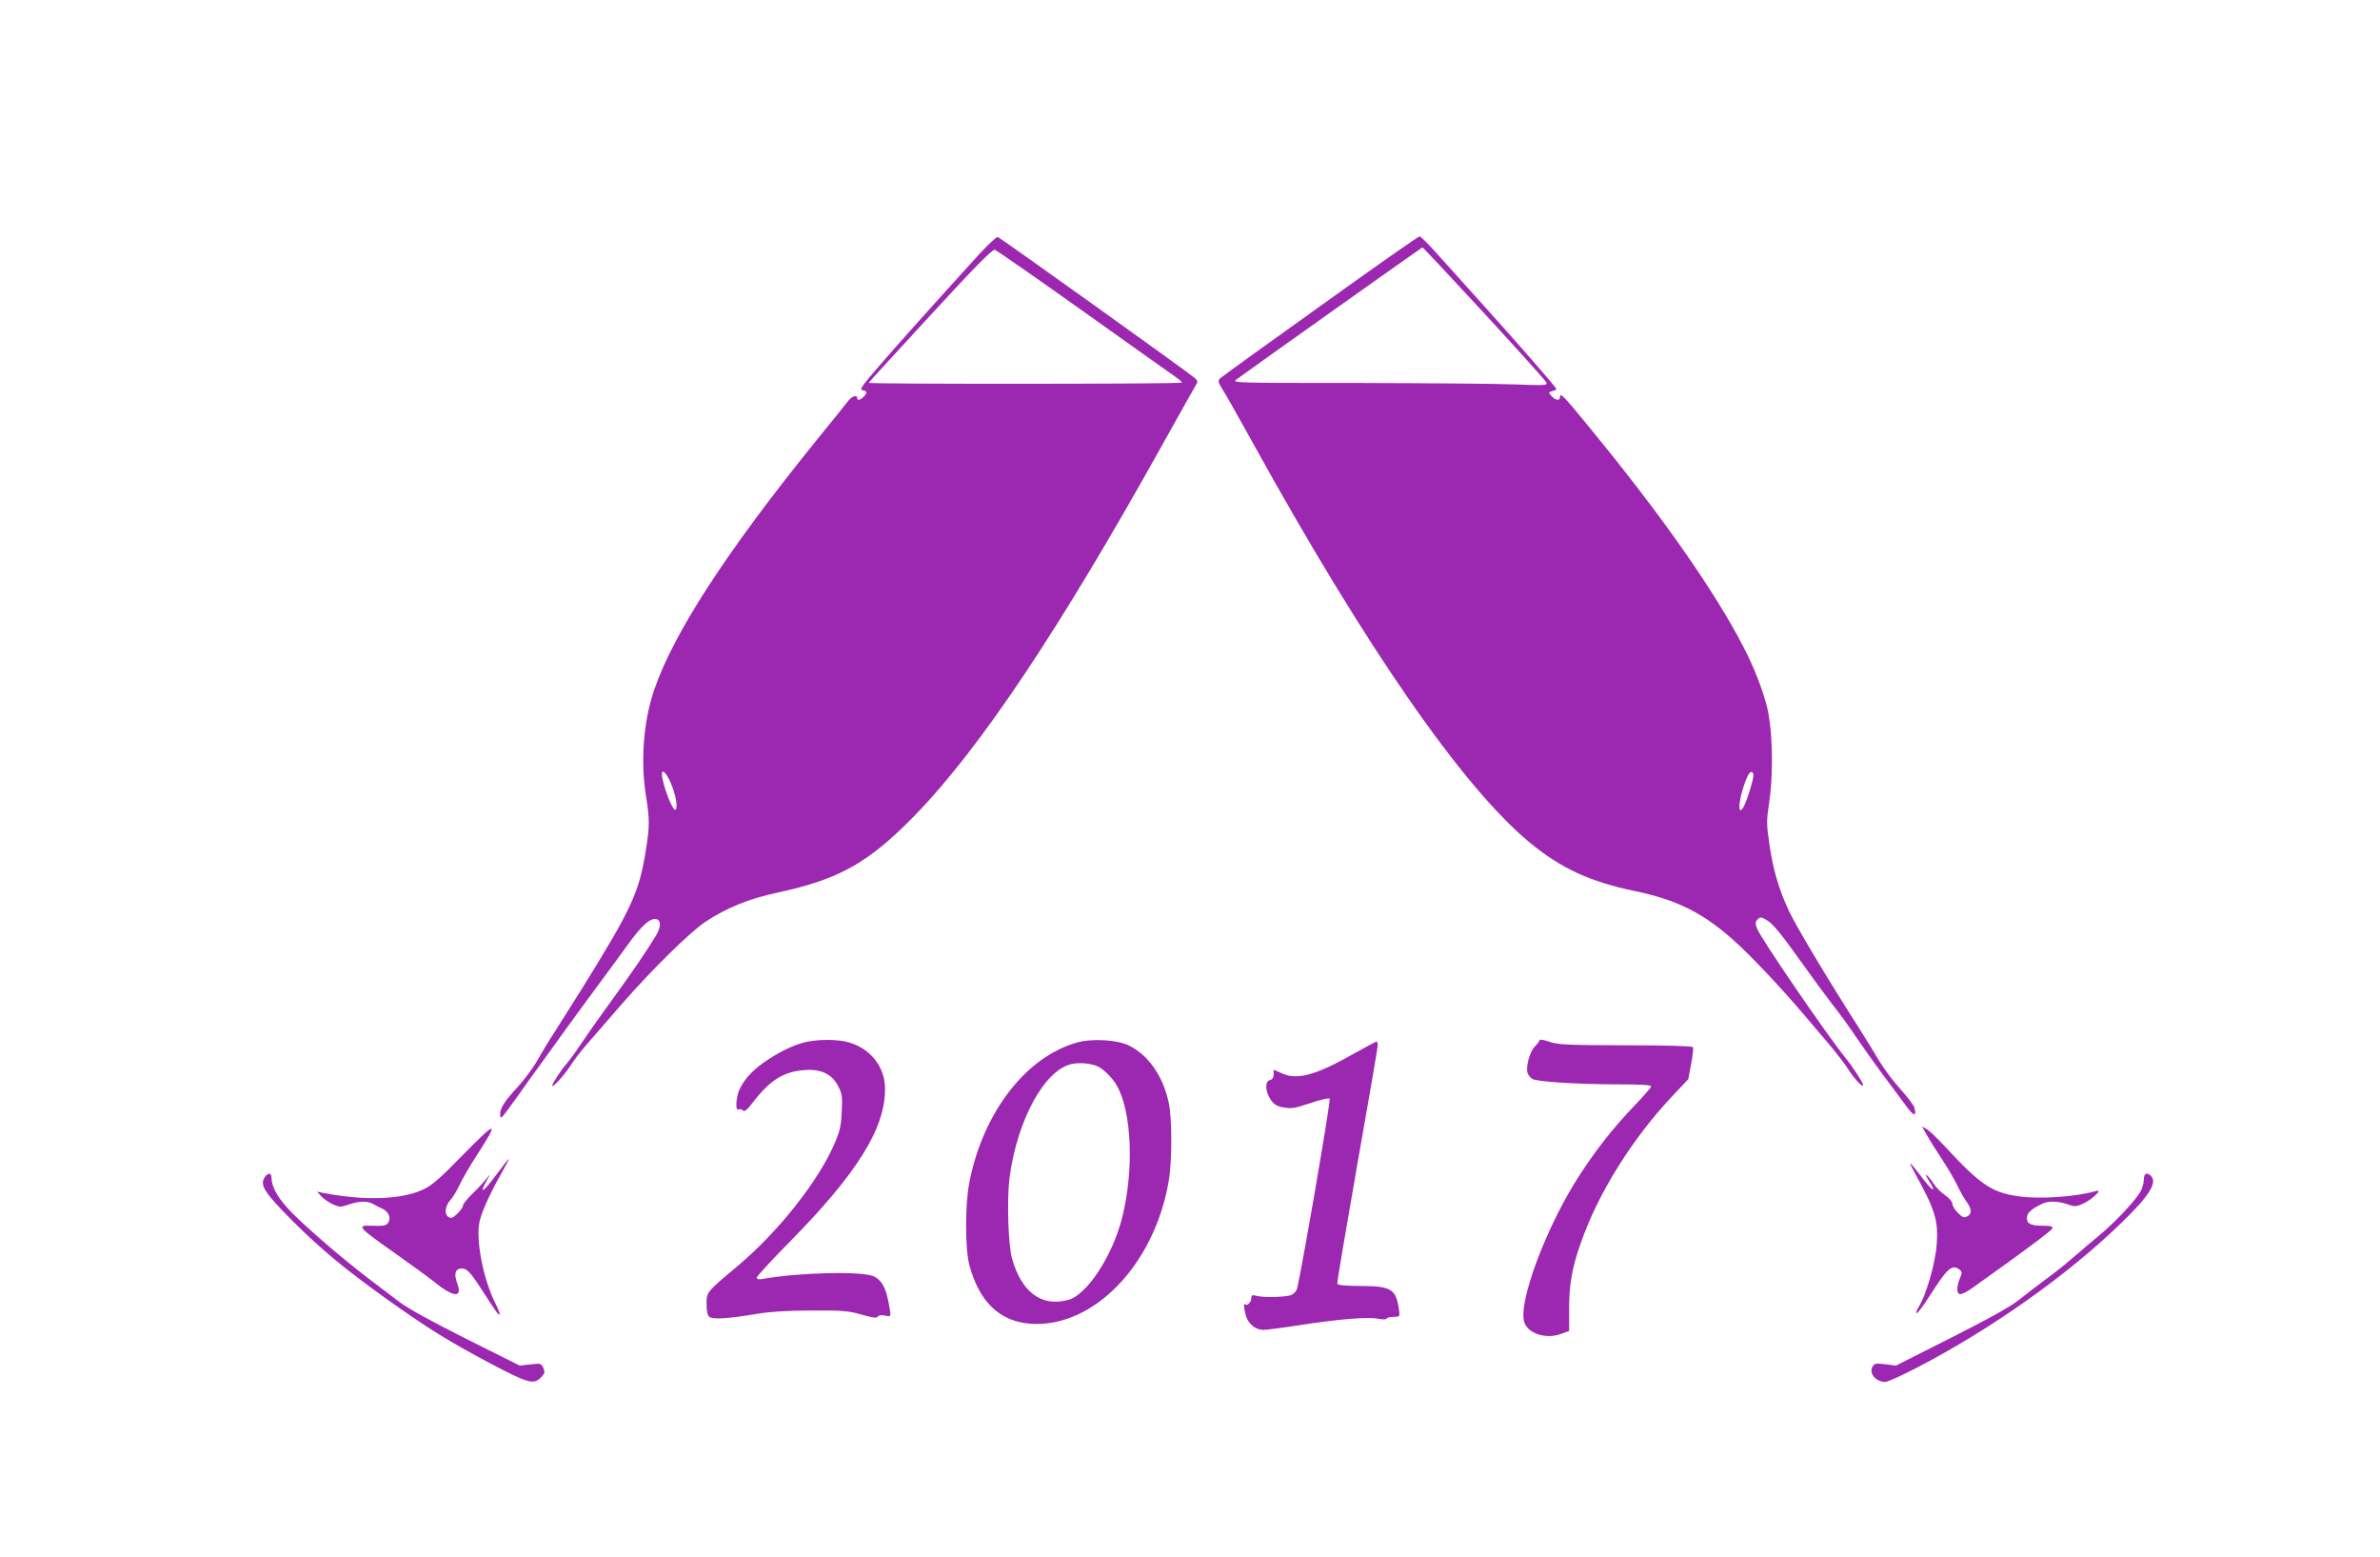 <?xml version="1.0" standalone="no"?>
<!DOCTYPE svg PUBLIC "-//W3C//DTD SVG 20010904//EN"
 "http://www.w3.org/TR/2001/REC-SVG-20010904/DTD/svg10.dtd">
<svg version="1.0" xmlns="http://www.w3.org/2000/svg"
 width="1280pt" height="837pt" viewBox="0 0 1280 837"
 preserveAspectRatio="xMidYMid meet">
<g transform="translate(0,837) scale(0.1,-0.1)"
fill="#9c27b0" stroke="none">
<path d="M5266 7003 c-239 -263 -443 -490 -540 -603 -92 -107 -105 -125 -87
-128 25 -4 27 -15 5 -36 -18 -18 -34 -21 -34 -6 0 19 -28 10 -47 -14 -10 -13
-90 -113 -179 -222 -479 -593 -761 -1027 -866 -1334 -58 -171 -74 -386 -43
-575 19 -115 19 -162 -1 -283 -36 -230 -76 -316 -347 -752 -50 -80 -114 -181
-142 -225 -29 -44 -71 -113 -94 -154 -22 -40 -69 -103 -102 -140 -74 -79 -99
-118 -99 -151 0 -22 1 -23 16 -9 8 9 45 59 82 111 37 53 93 131 125 174 32 44
97 134 145 201 48 66 121 166 162 221 41 55 111 150 155 211 79 110 126 150
159 138 22 -9 20 -45 -7 -89 -52 -85 -129 -198 -226 -331 -57 -78 -131 -182
-164 -232 -33 -49 -73 -105 -89 -123 -31 -36 -78 -107 -78 -119 0 -15 64 55
97 106 19 30 59 82 88 115 29 34 116 133 192 221 161 184 363 383 447 439 113
75 236 125 388 157 333 72 489 160 738 415 353 363 780 1003 1332 1994 90 162
171 305 178 317 13 20 13 25 -5 41 -24 23 -1043 752 -1059 758 -6 2 -51 -40
-100 -93z m553 -302 c249 -177 472 -336 497 -353 25 -17 43 -32 40 -35 -8 -8
-1686 -9 -1684 -1 2 4 151 167 332 363 237 258 333 355 346 352 9 -2 220 -149
469 -326z m-2213 -2537 c28 -63 41 -138 27 -147 -16 -10 -72 139 -73 191 0 30
23 7 46 -44z"/>
<path d="M7100 6724 c-289 -206 -531 -381 -539 -389 -12 -12 -10 -21 16 -62
17 -26 90 -156 163 -288 607 -1098 1126 -1846 1486 -2144 168 -139 325 -212
568 -262 224 -47 364 -117 526 -261 99 -89 248 -246 385 -407 44 -52 107 -126
140 -165 33 -39 75 -94 93 -122 34 -54 82 -105 82 -87 0 12 -56 98 -96 147
-102 126 -459 648 -475 695 -10 27 -9 36 4 48 14 14 19 14 49 -4 34 -19 83
-81 209 -258 39 -55 102 -140 140 -190 39 -49 98 -130 131 -180 33 -49 97
-139 142 -200 46 -60 102 -137 126 -169 42 -58 59 -62 46 -12 -3 13 -38 59
-76 101 -39 43 -89 110 -112 149 -23 39 -77 127 -121 196 -155 242 -331 536
-367 615 -54 115 -85 223 -104 357 -16 109 -16 124 0 232 24 169 16 409 -18
526 -37 127 -82 231 -155 365 -165 299 -429 671 -793 1115 -140 171 -160 192
-160 166 0 -22 -23 -20 -45 4 -18 20 -18 21 3 27 12 3 22 8 22 12 0 8 -215
254 -420 481 -92 102 -198 220 -236 262 -38 42 -74 77 -79 77 -6 1 -247 -168
-535 -375z m883 -39 c180 -196 331 -363 334 -372 6 -15 -9 -16 -162 -10 -92 4
-475 7 -849 8 -670 0 -681 0 -656 19 63 47 996 709 1000 710 3 0 153 -160 333
-355z m1447 -2484 c0 -27 -40 -152 -56 -175 -38 -55 -15 93 28 177 12 23 28
22 28 -2z"/>
<path d="M8280 2778 c0 -5 -11 -20 -25 -34 -27 -27 -49 -105 -40 -141 3 -12
15 -27 26 -34 29 -15 231 -28 452 -29 129 0 187 -3 187 -11 0 -6 -42 -54 -93
-107 -108 -113 -198 -226 -291 -369 -179 -274 -336 -694 -297 -795 22 -59 115
-88 193 -61 l47 17 0 115 c-1 131 16 228 63 359 94 269 276 559 492 789 l86
91 15 81 c9 45 13 86 10 91 -4 6 -142 10 -363 10 -318 1 -363 3 -409 19 -29
10 -53 14 -53 9z"/>
<path d="M4323 2765 c-67 -18 -142 -56 -219 -110 -65 -47 -106 -94 -130 -150
-16 -40 -19 -109 -4 -100 6 4 17 2 25 -5 10 -9 22 1 58 48 90 116 164 162 277
169 87 6 145 -22 178 -87 21 -40 23 -56 19 -135 -3 -74 -9 -104 -36 -167 -86
-205 -308 -485 -529 -669 -162 -136 -162 -135 -162 -200 0 -38 5 -61 15 -69
18 -15 100 -10 255 16 72 12 164 18 295 18 170 1 198 -2 269 -22 59 -17 81
-20 87 -11 4 7 19 10 38 6 35 -7 35 -9 21 64 -15 84 -38 126 -79 146 -59 30
-402 22 -598 -13 -23 -4 -33 -2 -33 7 0 7 80 94 178 193 363 369 512 609 512
821 0 117 -76 215 -192 250 -63 19 -175 18 -245 0z"/>
<path d="M5793 2765 c-276 -77 -506 -376 -580 -753 -23 -121 -23 -354 0 -442
53 -199 163 -305 329 -317 336 -24 665 314 743 764 19 108 19 336 1 423 -30
142 -108 255 -211 307 -63 33 -201 41 -282 18z m103 -125 c34 -13 83 -60 109
-104 82 -140 95 -455 30 -713 -52 -206 -189 -415 -290 -442 -143 -39 -251 41
-302 222 -21 74 -28 314 -14 431 40 313 190 588 338 616 39 8 91 3 129 -10z"/>
<path d="M7290 2710 c-210 -120 -311 -148 -393 -112 l-47 21 0 -25 c0 -17 -7
-28 -20 -31 -28 -7 -26 -60 3 -104 18 -27 32 -36 70 -43 42 -8 60 -5 144 23
55 19 99 29 104 24 8 -8 -158 -965 -176 -1024 -4 -11 -16 -24 -27 -30 -24 -13
-151 -17 -190 -6 -24 6 -28 4 -28 -12 0 -21 -23 -45 -33 -34 -10 9 -8 -17 3
-59 13 -46 52 -78 94 -78 18 0 104 11 192 25 209 32 368 46 424 35 27 -5 46
-5 48 1 2 5 19 9 37 9 33 0 34 1 29 38 -16 111 -40 127 -203 128 -81 0 -126 4
-129 12 -2 6 47 292 107 637 61 344 111 635 111 646 0 10 -3 19 -7 19 -5 -1
-55 -28 -113 -60z"/>
<path d="M10365 2264 c15 -27 52 -86 82 -131 30 -45 65 -106 79 -135 13 -29
36 -68 49 -87 30 -41 32 -67 5 -81 -17 -9 -25 -6 -50 19 -17 16 -30 38 -30 49
0 11 -17 31 -40 47 -22 15 -49 42 -60 60 -11 18 -28 39 -37 46 -9 8 -4 -6 11
-29 42 -67 23 -61 -31 9 -79 103 -86 107 -43 29 108 -196 125 -252 116 -380
-7 -100 -56 -271 -97 -337 -11 -18 -16 -33 -10 -33 5 0 36 41 68 91 95 150
121 173 160 144 16 -12 17 -17 4 -47 -19 -47 -19 -82 0 -86 9 -1 36 12 62 30
284 202 433 313 435 324 3 11 -10 14 -56 14 -65 0 -86 13 -80 51 3 21 34 46
86 69 33 14 83 12 132 -5 39 -14 46 -13 84 4 46 21 107 78 71 68 -109 -32
-311 -46 -425 -28 -140 21 -202 64 -390 267 -41 44 -86 87 -99 94 l-24 13 28
-49z"/>
<path d="M2480 2151 c-112 -115 -158 -155 -201 -175 -118 -56 -315 -63 -539
-20 l-35 7 23 -25 c13 -14 41 -33 62 -43 36 -16 42 -16 86 -1 59 20 101 20
134 1 14 -8 35 -19 47 -24 31 -14 46 -46 33 -71 -11 -20 -24 -23 -97 -20 -76
3 -66 -9 127 -145 85 -60 180 -129 210 -153 111 -90 160 -93 128 -9 -18 50 -9
77 26 77 28 0 48 -22 114 -125 72 -111 83 -127 89 -122 2 3 -7 28 -21 56 -67
132 -108 342 -87 443 12 54 57 153 121 266 22 39 39 72 37 72 -2 0 -32 -38
-67 -85 -70 -94 -95 -111 -55 -37 24 42 24 44 3 17 -12 -16 -46 -53 -75 -81
-29 -28 -53 -57 -53 -65 0 -9 -14 -28 -30 -44 -25 -24 -34 -27 -48 -18 -24 15
-18 60 11 92 13 14 35 51 49 81 14 30 54 100 90 155 127 196 113 195 -82 -4z"/>
<path d="M1420 2034 c-21 -39 7 -81 150 -225 154 -154 288 -265 512 -425 226
-161 334 -227 558 -346 201 -106 231 -114 270 -73 20 21 22 28 12 50 -11 25
-15 26 -70 19 l-57 -6 -290 145 c-174 87 -316 165 -353 194 -35 26 -108 82
-162 123 -153 115 -378 311 -444 385 -58 65 -85 117 -86 163 0 30 -23 28 -40
-4z"/>
<path d="M11530 2030 c0 -17 -7 -45 -16 -63 -26 -48 -130 -160 -219 -235 -44
-36 -111 -94 -150 -127 -38 -34 -104 -85 -145 -115 -41 -30 -103 -78 -138
-106 -44 -36 -155 -98 -364 -204 l-301 -152 -57 7 c-53 6 -59 5 -70 -14 -19
-36 19 -81 70 -81 11 0 87 34 168 76 401 208 810 497 1101 779 151 146 195
217 159 253 -21 21 -38 13 -38 -18z"/>
</g>
</svg>
